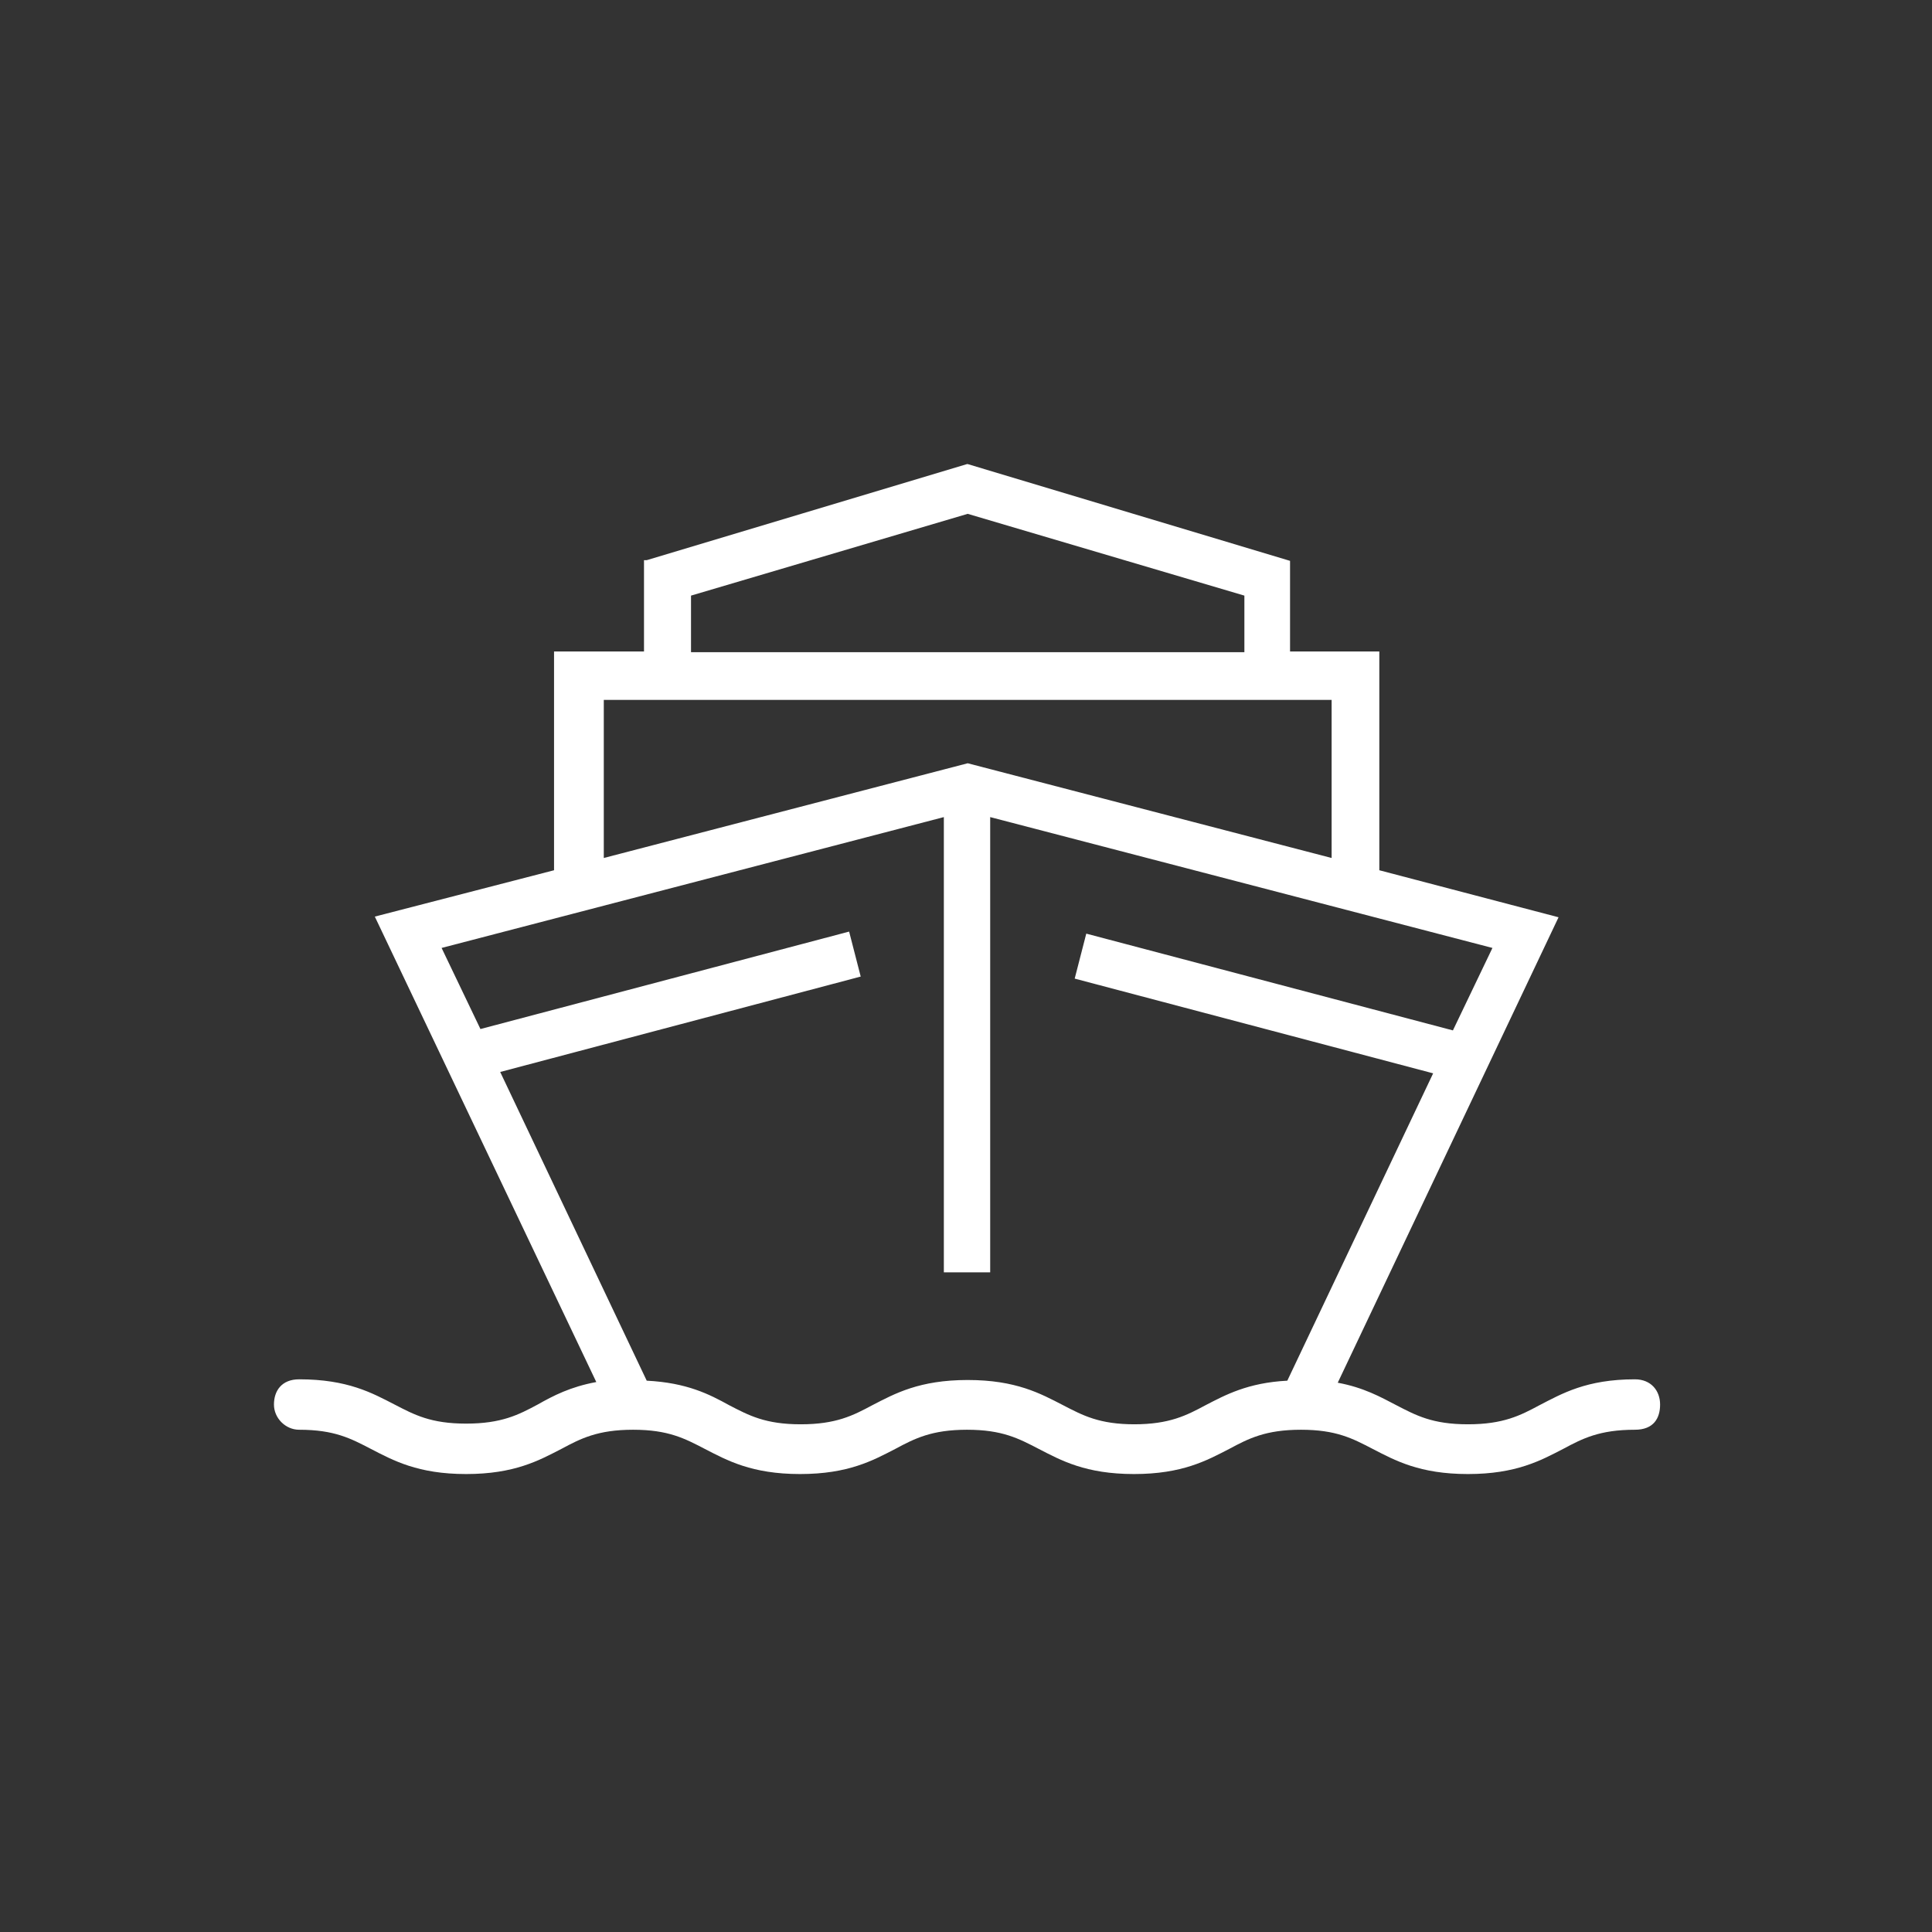 <?xml version="1.0" encoding="UTF-8"?>
<svg xmlns="http://www.w3.org/2000/svg" version="1.1" viewBox="0 0 283.5 283.5">
  <rect x="0" y="0" width="283.5" height="283.5" fill="#333333" stroke="none"/>
  <defs>
    <style>
      .cls-1 {
        fill: none;
      }

      .cls-2 {
        fill: #fff;
      }
    </style>
  </defs>
  <!-- Generator: Adobe Illustrator 28.7.1, SVG Export Plug-In . SVG Version: 1.2.0 Build 142)  -->
  <g>
    <g id="Ebene_1">
      <g id="Ebene_1-2" data-name="Ebene_1">
        <g id="Ebene_1-2">
          <rect class="cls-1" width="283.5" height="283.5"/>
        </g>
      </g>
      <g id="Ebene_1-2-2" data-name="Ebene_1-2">
        <path class="cls-2" d="M239.9,202.4c-7.1,0-10.7,2.1-14,3.8-2.8,1.5-5.3,2.8-10.5,2.8s-7.6-1.3-10.5-2.8c-2.3-1.2-4.8-2.6-8.6-3.3l32.4-68.3-26.3-6.9v-32.1h-13.1v-13.3l-47.3-14.2h-.1l-47,14.1h-.4v13.4h-13.2v32.1l-26.3,6.8,32.5,68.3c-3.8.7-6.3,2-8.6,3.3-2.8,1.5-5.3,2.8-10.5,2.8s-7.6-1.3-10.5-2.8c-3.3-1.7-6.9-3.7-14-3.7-2.583,0-3.7,1.7-3.7,3.7s1.7,3.7,3.7,3.7c5.2,0,7.6,1.3,10.5,2.8,3.3,1.7,6.9,3.7,14,3.7s10.7-2,14-3.7c2.8-1.5,5.3-2.8,10.5-2.8s7.6,1.3,10.5,2.8c3.3,1.7,6.9,3.7,14,3.7s10.7-2,14-3.7c2.8-1.5,5.3-2.8,10.5-2.8s7.6,1.3,10.5,2.8c3.3,1.7,6.9,3.7,14,3.7s10.7-2,14-3.7c2.8-1.5,5.3-2.8,10.5-2.8s7.6,1.3,10.5,2.8c3.3,1.7,6.9,3.7,14,3.7s10.7-2,14-3.7c2.8-1.5,5.3-2.8,10.5-2.8,2.761,0,3.7-1.7,3.7-3.7s-1.299-3.7-3.7-3.7h0ZM142,75.4l40.6,12v8.3h-81.2v-8.3l40.6-12ZM166.5,209c-5.2,0-7.6-1.3-10.5-2.8-3.3-1.7-6.9-3.7-14-3.7s-10.7,2-14,3.7c-2.8,1.5-5.3,2.8-10.5,2.8s-7.6-1.3-10.5-2.8c-2.9-1.6-6.2-3.3-12.1-3.6l-21.5-45.3,52.9-14-1.7-6.6-54.1,14.3-5.7-11.9,73.7-19.2v66.8h6.8v-66.8l73.7,19.2-5.8,12.1-53.8-14.2-1.7,6.6,52.6,13.9-21.4,45.1c-5.8.3-9.1,2.1-12,3.6-2.8,1.5-5.3,2.8-10.5,2.8l.1-0ZM195.4,125.9l-53.4-13.9-53.4,13.9v-23.2h106.8v23.2Z"/>
      </g>
    </g>
  </g>
</svg>